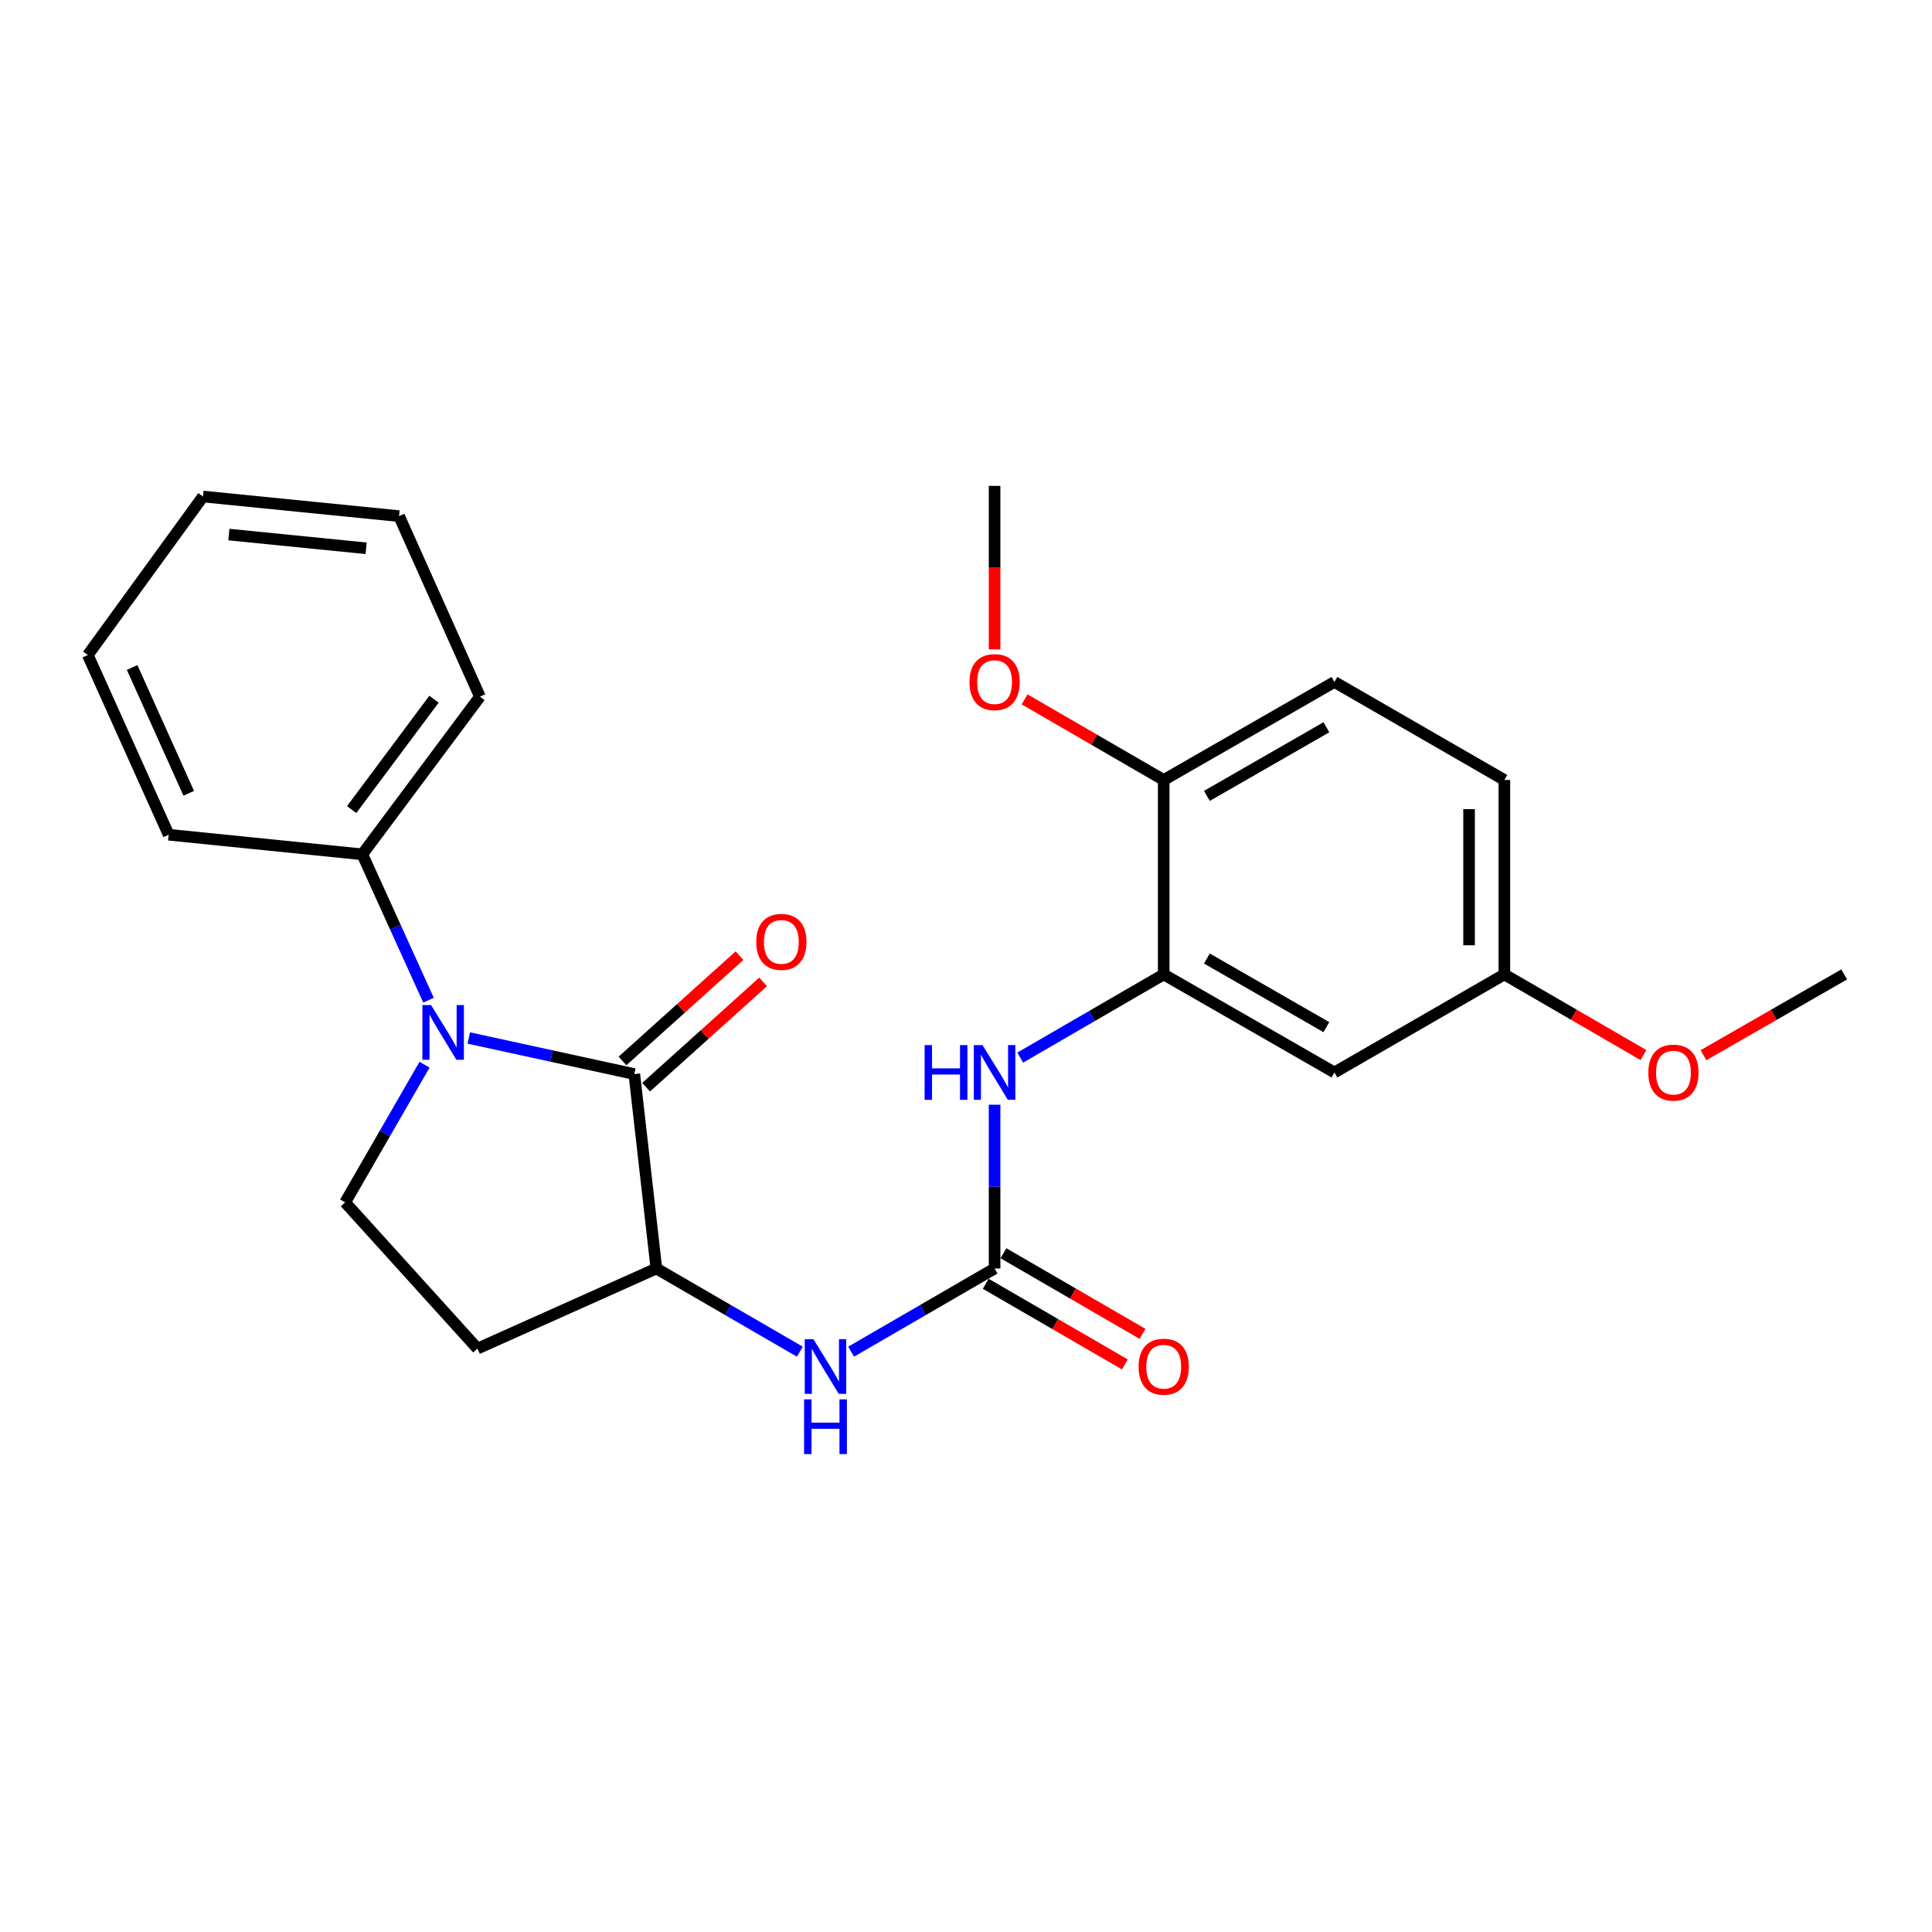 <?xml version='1.0' encoding='iso-8859-1'?>
<svg version='1.1' baseProfile='full'
              xmlns='http://www.w3.org/2000/svg'
                      xmlns:rdkit='http://www.rdkit.org/xml'
                      xmlns:xlink='http://www.w3.org/1999/xlink'
                  xml:space='preserve'
width='1000px' height='1000px' viewBox='0 0 1000 1000'>
<!-- END OF HEADER -->
<rect style='opacity:1.0;fill:#FFFFFF;stroke:none' width='1000' height='1000' x='0' y='0'> </rect>
<path class='bond-0' d='M 242.643,537.271 L 285.483,546.603' style='fill:none;fill-rule:evenodd;stroke:#0000FF;stroke-width:6px;stroke-linecap:butt;stroke-linejoin:miter;stroke-opacity:1' />
<path class='bond-0' d='M 285.483,546.603 L 328.323,555.936' style='fill:none;fill-rule:evenodd;stroke:#000000;stroke-width:6px;stroke-linecap:butt;stroke-linejoin:miter;stroke-opacity:1' />
<path class='bond-6' d='M 219.743,551.078 L 199.195,586.714' style='fill:none;fill-rule:evenodd;stroke:#0000FF;stroke-width:6px;stroke-linecap:butt;stroke-linejoin:miter;stroke-opacity:1' />
<path class='bond-6' d='M 199.195,586.714 L 178.648,622.35' style='fill:none;fill-rule:evenodd;stroke:#000000;stroke-width:6px;stroke-linecap:butt;stroke-linejoin:miter;stroke-opacity:1' />
<path class='bond-9' d='M 221.795,517.689 L 204.662,479.944' style='fill:none;fill-rule:evenodd;stroke:#0000FF;stroke-width:6px;stroke-linecap:butt;stroke-linejoin:miter;stroke-opacity:1' />
<path class='bond-9' d='M 204.662,479.944 L 187.528,442.198' style='fill:none;fill-rule:evenodd;stroke:#000000;stroke-width:6px;stroke-linecap:butt;stroke-linejoin:miter;stroke-opacity:1' />
<path class='bond-2' d='M 328.323,555.936 L 339.74,656.582' style='fill:none;fill-rule:evenodd;stroke:#000000;stroke-width:6px;stroke-linecap:butt;stroke-linejoin:miter;stroke-opacity:1' />
<path class='bond-10' d='M 334.433,562.725 L 364.706,535.48' style='fill:none;fill-rule:evenodd;stroke:#000000;stroke-width:6px;stroke-linecap:butt;stroke-linejoin:miter;stroke-opacity:1' />
<path class='bond-10' d='M 364.706,535.48 L 394.979,508.234' style='fill:none;fill-rule:evenodd;stroke:#FF0000;stroke-width:6px;stroke-linecap:butt;stroke-linejoin:miter;stroke-opacity:1' />
<path class='bond-10' d='M 322.212,549.147 L 352.485,521.901' style='fill:none;fill-rule:evenodd;stroke:#000000;stroke-width:6px;stroke-linecap:butt;stroke-linejoin:miter;stroke-opacity:1' />
<path class='bond-10' d='M 352.485,521.901 L 382.759,494.656' style='fill:none;fill-rule:evenodd;stroke:#FF0000;stroke-width:6px;stroke-linecap:butt;stroke-linejoin:miter;stroke-opacity:1' />
<path class='bond-1' d='M 514.797,656.582 L 477.67,678.103' style='fill:none;fill-rule:evenodd;stroke:#000000;stroke-width:6px;stroke-linecap:butt;stroke-linejoin:miter;stroke-opacity:1' />
<path class='bond-1' d='M 477.67,678.103 L 440.543,699.624' style='fill:none;fill-rule:evenodd;stroke:#0000FF;stroke-width:6px;stroke-linecap:butt;stroke-linejoin:miter;stroke-opacity:1' />
<path class='bond-4' d='M 514.797,656.582 L 514.797,614.191' style='fill:none;fill-rule:evenodd;stroke:#000000;stroke-width:6px;stroke-linecap:butt;stroke-linejoin:miter;stroke-opacity:1' />
<path class='bond-4' d='M 514.797,614.191 L 514.797,571.801' style='fill:none;fill-rule:evenodd;stroke:#0000FF;stroke-width:6px;stroke-linecap:butt;stroke-linejoin:miter;stroke-opacity:1' />
<path class='bond-12' d='M 510.217,664.484 L 546.219,685.351' style='fill:none;fill-rule:evenodd;stroke:#000000;stroke-width:6px;stroke-linecap:butt;stroke-linejoin:miter;stroke-opacity:1' />
<path class='bond-12' d='M 546.219,685.351 L 582.221,706.218' style='fill:none;fill-rule:evenodd;stroke:#FF0000;stroke-width:6px;stroke-linecap:butt;stroke-linejoin:miter;stroke-opacity:1' />
<path class='bond-12' d='M 519.377,648.679 L 555.379,669.546' style='fill:none;fill-rule:evenodd;stroke:#000000;stroke-width:6px;stroke-linecap:butt;stroke-linejoin:miter;stroke-opacity:1' />
<path class='bond-12' d='M 555.379,669.546 L 591.382,690.412' style='fill:none;fill-rule:evenodd;stroke:#FF0000;stroke-width:6px;stroke-linecap:butt;stroke-linejoin:miter;stroke-opacity:1' />
<path class='bond-5' d='M 339.74,656.582 L 376.872,678.103' style='fill:none;fill-rule:evenodd;stroke:#000000;stroke-width:6px;stroke-linecap:butt;stroke-linejoin:miter;stroke-opacity:1' />
<path class='bond-5' d='M 376.872,678.103 L 414.004,699.625' style='fill:none;fill-rule:evenodd;stroke:#0000FF;stroke-width:6px;stroke-linecap:butt;stroke-linejoin:miter;stroke-opacity:1' />
<path class='bond-25' d='M 339.74,656.582 L 247.142,698.03' style='fill:none;fill-rule:evenodd;stroke:#000000;stroke-width:6px;stroke-linecap:butt;stroke-linejoin:miter;stroke-opacity:1' />
<path class='bond-3' d='M 602.331,504.36 L 565.199,525.885' style='fill:none;fill-rule:evenodd;stroke:#000000;stroke-width:6px;stroke-linecap:butt;stroke-linejoin:miter;stroke-opacity:1' />
<path class='bond-3' d='M 565.199,525.885 L 528.066,547.411' style='fill:none;fill-rule:evenodd;stroke:#0000FF;stroke-width:6px;stroke-linecap:butt;stroke-linejoin:miter;stroke-opacity:1' />
<path class='bond-8' d='M 602.331,504.36 L 690.696,555.104' style='fill:none;fill-rule:evenodd;stroke:#000000;stroke-width:6px;stroke-linecap:butt;stroke-linejoin:miter;stroke-opacity:1' />
<path class='bond-8' d='M 624.683,496.13 L 686.539,531.65' style='fill:none;fill-rule:evenodd;stroke:#000000;stroke-width:6px;stroke-linecap:butt;stroke-linejoin:miter;stroke-opacity:1' />
<path class='bond-11' d='M 602.331,504.36 L 602.331,403.724' style='fill:none;fill-rule:evenodd;stroke:#000000;stroke-width:6px;stroke-linecap:butt;stroke-linejoin:miter;stroke-opacity:1' />
<path class='bond-7' d='M 178.648,622.35 L 247.142,698.03' style='fill:none;fill-rule:evenodd;stroke:#000000;stroke-width:6px;stroke-linecap:butt;stroke-linejoin:miter;stroke-opacity:1' />
<path class='bond-14' d='M 690.696,555.104 L 778.656,504.36' style='fill:none;fill-rule:evenodd;stroke:#000000;stroke-width:6px;stroke-linecap:butt;stroke-linejoin:miter;stroke-opacity:1' />
<path class='bond-18' d='M 187.528,442.198 L 248.411,360.581' style='fill:none;fill-rule:evenodd;stroke:#000000;stroke-width:6px;stroke-linecap:butt;stroke-linejoin:miter;stroke-opacity:1' />
<path class='bond-18' d='M 182.018,419.033 L 224.636,361.901' style='fill:none;fill-rule:evenodd;stroke:#000000;stroke-width:6px;stroke-linecap:butt;stroke-linejoin:miter;stroke-opacity:1' />
<path class='bond-19' d='M 187.528,442.198 L 87.308,432.059' style='fill:none;fill-rule:evenodd;stroke:#000000;stroke-width:6px;stroke-linecap:butt;stroke-linejoin:miter;stroke-opacity:1' />
<path class='bond-13' d='M 602.331,403.724 L 690.696,352.98' style='fill:none;fill-rule:evenodd;stroke:#000000;stroke-width:6px;stroke-linecap:butt;stroke-linejoin:miter;stroke-opacity:1' />
<path class='bond-13' d='M 624.683,411.954 L 686.539,376.433' style='fill:none;fill-rule:evenodd;stroke:#000000;stroke-width:6px;stroke-linecap:butt;stroke-linejoin:miter;stroke-opacity:1' />
<path class='bond-16' d='M 602.331,403.724 L 566.329,382.853' style='fill:none;fill-rule:evenodd;stroke:#000000;stroke-width:6px;stroke-linecap:butt;stroke-linejoin:miter;stroke-opacity:1' />
<path class='bond-16' d='M 566.329,382.853 L 530.326,361.982' style='fill:none;fill-rule:evenodd;stroke:#FF0000;stroke-width:6px;stroke-linecap:butt;stroke-linejoin:miter;stroke-opacity:1' />
<path class='bond-15' d='M 690.696,352.98 L 778.656,403.724' style='fill:none;fill-rule:evenodd;stroke:#000000;stroke-width:6px;stroke-linecap:butt;stroke-linejoin:miter;stroke-opacity:1' />
<path class='bond-17' d='M 778.656,504.36 L 814.648,525.229' style='fill:none;fill-rule:evenodd;stroke:#000000;stroke-width:6px;stroke-linecap:butt;stroke-linejoin:miter;stroke-opacity:1' />
<path class='bond-17' d='M 814.648,525.229 L 850.64,546.099' style='fill:none;fill-rule:evenodd;stroke:#FF0000;stroke-width:6px;stroke-linecap:butt;stroke-linejoin:miter;stroke-opacity:1' />
<path class='bond-27' d='M 778.656,504.36 L 778.656,403.724' style='fill:none;fill-rule:evenodd;stroke:#000000;stroke-width:6px;stroke-linecap:butt;stroke-linejoin:miter;stroke-opacity:1' />
<path class='bond-27' d='M 760.388,489.264 L 760.388,418.819' style='fill:none;fill-rule:evenodd;stroke:#000000;stroke-width:6px;stroke-linecap:butt;stroke-linejoin:miter;stroke-opacity:1' />
<path class='bond-20' d='M 514.797,336.123 L 514.797,293.807' style='fill:none;fill-rule:evenodd;stroke:#FF0000;stroke-width:6px;stroke-linecap:butt;stroke-linejoin:miter;stroke-opacity:1' />
<path class='bond-20' d='M 514.797,293.807 L 514.797,251.492' style='fill:none;fill-rule:evenodd;stroke:#000000;stroke-width:6px;stroke-linecap:butt;stroke-linejoin:miter;stroke-opacity:1' />
<path class='bond-21' d='M 881.717,546.176 L 918.131,525.268' style='fill:none;fill-rule:evenodd;stroke:#FF0000;stroke-width:6px;stroke-linecap:butt;stroke-linejoin:miter;stroke-opacity:1' />
<path class='bond-21' d='M 918.131,525.268 L 954.545,504.36' style='fill:none;fill-rule:evenodd;stroke:#000000;stroke-width:6px;stroke-linecap:butt;stroke-linejoin:miter;stroke-opacity:1' />
<path class='bond-23' d='M 248.411,360.581 L 206.557,267.141' style='fill:none;fill-rule:evenodd;stroke:#000000;stroke-width:6px;stroke-linecap:butt;stroke-linejoin:miter;stroke-opacity:1' />
<path class='bond-22' d='M 87.308,432.059 L 45.455,339.035' style='fill:none;fill-rule:evenodd;stroke:#000000;stroke-width:6px;stroke-linecap:butt;stroke-linejoin:miter;stroke-opacity:1' />
<path class='bond-22' d='M 97.69,410.61 L 68.392,345.493' style='fill:none;fill-rule:evenodd;stroke:#000000;stroke-width:6px;stroke-linecap:butt;stroke-linejoin:miter;stroke-opacity:1' />
<path class='bond-24' d='M 45.455,339.035 L 105.069,256.992' style='fill:none;fill-rule:evenodd;stroke:#000000;stroke-width:6px;stroke-linecap:butt;stroke-linejoin:miter;stroke-opacity:1' />
<path class='bond-26' d='M 206.557,267.141 L 105.069,256.992' style='fill:none;fill-rule:evenodd;stroke:#000000;stroke-width:6px;stroke-linecap:butt;stroke-linejoin:miter;stroke-opacity:1' />
<path class='bond-26' d='M 189.516,283.796 L 118.474,276.692' style='fill:none;fill-rule:evenodd;stroke:#000000;stroke-width:6px;stroke-linecap:butt;stroke-linejoin:miter;stroke-opacity:1' />
<path  class='atom-0' d='M 223.112 520.22
L 232.392 535.22
Q 233.312 536.7, 234.792 539.38
Q 236.272 542.06, 236.352 542.22
L 236.352 520.22
L 240.112 520.22
L 240.112 548.54
L 236.232 548.54
L 226.272 532.14
Q 225.112 530.22, 223.872 528.02
Q 222.672 525.82, 222.312 525.14
L 222.312 548.54
L 218.632 548.54
L 218.632 520.22
L 223.112 520.22
' fill='#0000FF'/>
<path  class='atom-5' d='M 478.577 540.944
L 482.417 540.944
L 482.417 552.984
L 496.897 552.984
L 496.897 540.944
L 500.737 540.944
L 500.737 569.264
L 496.897 569.264
L 496.897 556.184
L 482.417 556.184
L 482.417 569.264
L 478.577 569.264
L 478.577 540.944
' fill='#0000FF'/>
<path  class='atom-5' d='M 508.537 540.944
L 517.817 555.944
Q 518.737 557.424, 520.217 560.104
Q 521.697 562.784, 521.777 562.944
L 521.777 540.944
L 525.537 540.944
L 525.537 569.264
L 521.657 569.264
L 511.697 552.864
Q 510.537 550.944, 509.297 548.744
Q 508.097 546.544, 507.737 545.864
L 507.737 569.264
L 504.057 569.264
L 504.057 540.944
L 508.537 540.944
' fill='#0000FF'/>
<path  class='atom-6' d='M 421.014 693.156
L 430.294 708.156
Q 431.214 709.636, 432.694 712.316
Q 434.174 714.996, 434.254 715.156
L 434.254 693.156
L 438.014 693.156
L 438.014 721.476
L 434.134 721.476
L 424.174 705.076
Q 423.014 703.156, 421.774 700.956
Q 420.574 698.756, 420.214 698.076
L 420.214 721.476
L 416.534 721.476
L 416.534 693.156
L 421.014 693.156
' fill='#0000FF'/>
<path  class='atom-6' d='M 416.194 724.308
L 420.034 724.308
L 420.034 736.348
L 434.514 736.348
L 434.514 724.308
L 438.354 724.308
L 438.354 752.628
L 434.514 752.628
L 434.514 739.548
L 420.034 739.548
L 420.034 752.628
L 416.194 752.628
L 416.194 724.308
' fill='#0000FF'/>
<path  class='atom-11' d='M 391.429 487.522
Q 391.429 480.722, 394.789 476.922
Q 398.149 473.122, 404.429 473.122
Q 410.709 473.122, 414.069 476.922
Q 417.429 480.722, 417.429 487.522
Q 417.429 494.402, 414.029 498.322
Q 410.629 502.202, 404.429 502.202
Q 398.189 502.202, 394.789 498.322
Q 391.429 494.442, 391.429 487.522
M 404.429 499.002
Q 408.749 499.002, 411.069 496.122
Q 413.429 493.202, 413.429 487.522
Q 413.429 481.962, 411.069 479.162
Q 408.749 476.322, 404.429 476.322
Q 400.109 476.322, 397.749 479.122
Q 395.429 481.922, 395.429 487.522
Q 395.429 493.242, 397.749 496.122
Q 400.109 499.002, 404.429 499.002
' fill='#FF0000'/>
<path  class='atom-13' d='M 589.331 707.396
Q 589.331 700.596, 592.691 696.796
Q 596.051 692.996, 602.331 692.996
Q 608.611 692.996, 611.971 696.796
Q 615.331 700.596, 615.331 707.396
Q 615.331 714.276, 611.931 718.196
Q 608.531 722.076, 602.331 722.076
Q 596.091 722.076, 592.691 718.196
Q 589.331 714.316, 589.331 707.396
M 602.331 718.876
Q 606.651 718.876, 608.971 715.996
Q 611.331 713.076, 611.331 707.396
Q 611.331 701.836, 608.971 699.036
Q 606.651 696.196, 602.331 696.196
Q 598.011 696.196, 595.651 698.996
Q 593.331 701.796, 593.331 707.396
Q 593.331 713.116, 595.651 715.996
Q 598.011 718.876, 602.331 718.876
' fill='#FF0000'/>
<path  class='atom-17' d='M 501.797 353.06
Q 501.797 346.26, 505.157 342.46
Q 508.517 338.66, 514.797 338.66
Q 521.077 338.66, 524.437 342.46
Q 527.797 346.26, 527.797 353.06
Q 527.797 359.94, 524.397 363.86
Q 520.997 367.74, 514.797 367.74
Q 508.557 367.74, 505.157 363.86
Q 501.797 359.98, 501.797 353.06
M 514.797 364.54
Q 519.117 364.54, 521.437 361.66
Q 523.797 358.74, 523.797 353.06
Q 523.797 347.5, 521.437 344.7
Q 519.117 341.86, 514.797 341.86
Q 510.477 341.86, 508.117 344.66
Q 505.797 347.46, 505.797 353.06
Q 505.797 358.78, 508.117 361.66
Q 510.477 364.54, 514.797 364.54
' fill='#FF0000'/>
<path  class='atom-18' d='M 853.17 555.184
Q 853.17 548.384, 856.53 544.584
Q 859.89 540.784, 866.17 540.784
Q 872.45 540.784, 875.81 544.584
Q 879.17 548.384, 879.17 555.184
Q 879.17 562.064, 875.77 565.984
Q 872.37 569.864, 866.17 569.864
Q 859.93 569.864, 856.53 565.984
Q 853.17 562.104, 853.17 555.184
M 866.17 566.664
Q 870.49 566.664, 872.81 563.784
Q 875.17 560.864, 875.17 555.184
Q 875.17 549.624, 872.81 546.824
Q 870.49 543.984, 866.17 543.984
Q 861.85 543.984, 859.49 546.784
Q 857.17 549.584, 857.17 555.184
Q 857.17 560.904, 859.49 563.784
Q 861.85 566.664, 866.17 566.664
' fill='#FF0000'/>
</svg>
